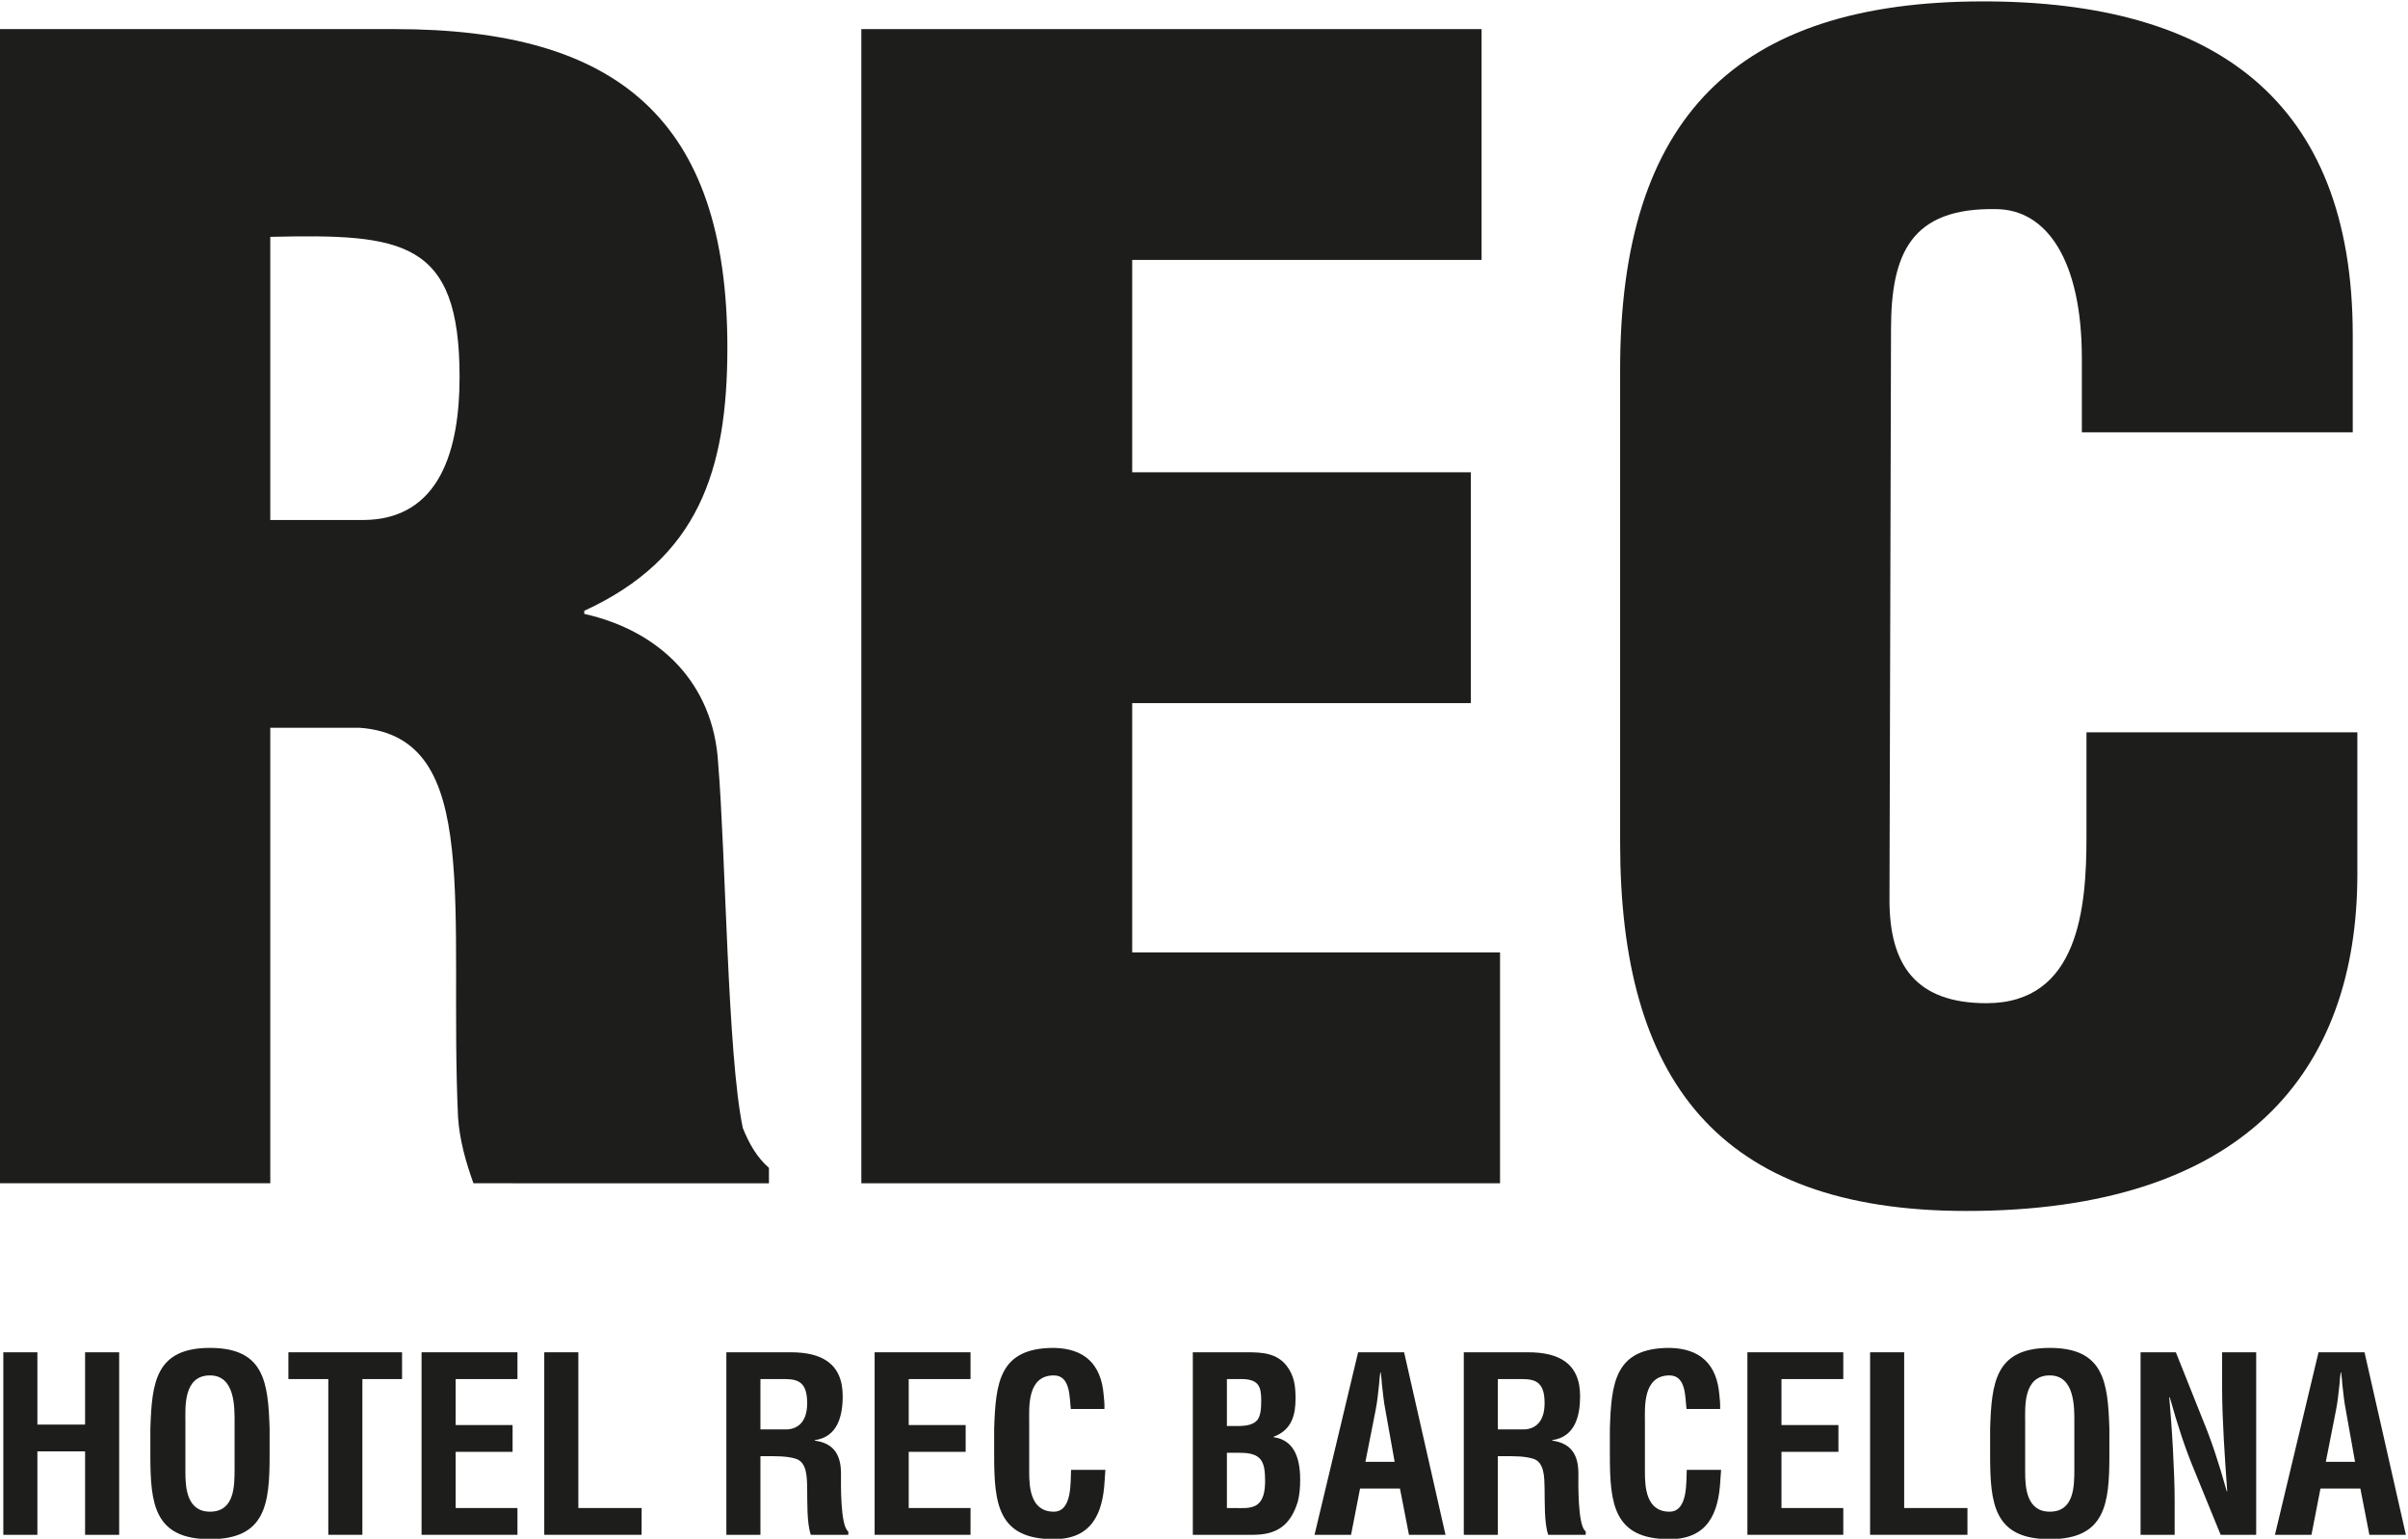 <?xml version="1.0" encoding="UTF-8" standalone="no"?>
<svg
   xmlns:dc="http://purl.org/dc/elements/1.1/"
   xmlns:cc="http://creativecommons.org/ns#"
   xmlns:rdf="http://www.w3.org/1999/02/22-rdf-syntax-ns#"
   xmlns:svg="http://www.w3.org/2000/svg"
   xmlns="http://www.w3.org/2000/svg"
   id="svg5301"
   version="1.1"
   viewBox="0 0 66.146 42.273"
   height="42.273mm"
   width="66.146mm">
  <defs
     id="defs5295">
    <clipPath
       clipPathUnits="userSpaceOnUse"
       id="clipPath5862">
      <path
         d="M 0,217.008 H 317.008 V 0 H 0 Z"
         id="path5860" />
    </clipPath>
  </defs>
  <g
     transform="translate(-58.865,-109.801)"
     id="layer1">
    <g
       id="g5854"
       transform="matrix(0.375,0,0,-0.375,32.462,171.652)">
      <g
         id="g5856">
        <g
           id="g5858"
           clip-path="url(#clipPath5862)">
          <g
             id="g5864"
             transform="translate(90.207,126.84)">
            <path
               d="m 0,0 h 6.764 c 5.75,0 7.102,5.299 7.102,10.484 0,10.035 -4.171,10.485 -13.866,10.26 z M 0,-48.591 H -19.843 V 35.964 H 9.131 c 16.234,0 24.351,-6.539 24.351,-23.337 0,-9.02 -2.141,-15.445 -10.483,-19.278 v -0.226 c 5.523,-1.24 9.469,-5.074 9.807,-10.935 0.564,-6.765 0.676,-21.308 1.804,-26.721 0.451,-1.127 1.015,-2.14 1.917,-2.93 v -1.128 H 14.881 c -0.563,1.578 -1.015,3.157 -1.128,4.848 -0.338,7.441 0.113,14.431 -0.451,19.618 -0.563,5.185 -2.142,8.567 -6.764,8.905 H 0 Z"
               style="fill:#1d1d1b;fill-opacity:1;fill-rule:nonzero;stroke:none"
               id="path5866" />
          </g>
          <g
             id="g5868"
             transform="translate(133.502,78.249)">
            <path
               d="M 0,0 V 84.555 H 45.434 V 67.645 H 19.841 V 52.086 H 44.644 V 35.176 H 19.841 V 16.912 H 46.786 V 0 Z"
               style="fill:#1d1d1b;fill-opacity:1;fill-rule:nonzero;stroke:none"
               id="path5870" />
          </g>
          <g
             id="g5872"
             transform="translate(222.907,133.267)">
            <path
               d="m 0,0 v 5.412 c 0,7.215 -2.592,10.936 -6.312,10.936 -6.203,0.112 -7.667,-3.27 -7.667,-8.795 l -0.113,-41.825 c 0,-4.737 1.916,-7.554 7.103,-7.554 6.764,0 7.327,6.991 7.327,12.176 v 7.666 h 19.843 v -10.372 c 0,-14.544 -8.342,-24.691 -28.635,-24.691 -18.266,0 -25.368,9.695 -25.368,26.945 V 4.623 c 0,18.376 8.457,26.944 26.606,26.944 16.911,0 27.059,-7.215 27.059,-24.464 V 0 Z"
               style="fill:#1d1d1b;fill-opacity:1;fill-rule:nonzero;stroke:none"
               id="path5874" />
          </g>
          <g
             id="g5876"
             transform="translate(70.651,52.495)">
            <path
               d="M 0,0 V 13.372 H 2.496 V 8.076 H 5.99 v 5.296 H 8.486 V 0 H 5.99 V 6.115 H 2.496 V 0 Z"
               style="fill:#1d1d1b;fill-opacity:1;fill-rule:nonzero;stroke:none"
               id="path5878" />
          </g>
          <g
             id="g5880"
             transform="translate(83.989,57.095)">
            <path
               d="m 0,0 c 0,-1.105 0.089,-2.905 1.801,-2.905 1.783,0 1.801,1.837 1.801,3.12 v 3.423 c 0,1.068 0.053,3.44 -1.801,3.44 C -0.16,7.078 0,4.742 0,3.708 Z m -2.567,3.156 c 0.108,3.405 0.375,5.937 4.368,5.937 3.993,0 4.261,-2.532 4.368,-5.937 V 1.248 c 0,-3.565 -0.267,-6.168 -4.368,-6.168 -4.1,0 -4.368,2.603 -4.368,6.168 z"
               style="fill:#1d1d1b;fill-opacity:1;fill-rule:nonzero;stroke:none"
               id="path5882" />
          </g>
          <g
             id="g5884"
             transform="translate(91.533,65.867)">
            <path
               d="M 0,0 H 8.326 V -1.962 H 5.42 v -11.41 H 2.924 v 11.41 H 0 Z"
               style="fill:#1d1d1b;fill-opacity:1;fill-rule:nonzero;stroke:none"
               id="path5886" />
          </g>
          <g
             id="g5888"
             transform="translate(101.288,52.495)">
            <path
               d="M 0,0 V 13.372 H 7.024 V 11.41 H 2.496 V 8.041 H 6.668 V 6.079 H 2.496 V 1.962 H 7.024 V 0 Z"
               style="fill:#1d1d1b;fill-opacity:1;fill-rule:nonzero;stroke:none"
               id="path5890" />
          </g>
          <g
             id="g5892"
             transform="translate(110.276,52.495)">
            <path
               d="M 0,0 V 13.372 H 2.496 V 1.962 H 7.131 V 0 Z"
               style="fill:#1d1d1b;fill-opacity:1;fill-rule:nonzero;stroke:none"
               id="path5894" />
          </g>
          <g
             id="g5896"
             transform="translate(126.111,60.215)">
            <path
               d="m 0,0 h 1.961 c 0.82,0.054 1.462,0.588 1.462,1.925 0,1.498 -0.624,1.748 -1.569,1.765 H 0 Z M 0,-1.961 V -7.72 H -2.496 V 5.652 h 4.725 c 2.157,0 3.797,-0.749 3.797,-3.21 0,-1.462 -0.375,-2.995 -2.05,-3.227 v -0.034 c 1.48,-0.198 1.925,-1.142 1.925,-2.425 0,-0.554 -0.071,-3.834 0.535,-4.226 V -7.72 H 3.691 c -0.303,0.856 -0.251,2.496 -0.268,3.388 -0.017,0.82 0,1.943 -0.856,2.192 -0.677,0.197 -1.408,0.179 -2.122,0.179 z"
               style="fill:#1d1d1b;fill-opacity:1;fill-rule:nonzero;stroke:none"
               id="path5898" />
          </g>
          <g
             id="g5900"
             transform="translate(134.476,52.495)">
            <path
               d="M 0,0 V 13.372 H 7.024 V 11.41 H 2.496 V 8.041 H 6.668 V 6.079 H 2.496 V 1.962 H 7.024 V 0 Z"
               style="fill:#1d1d1b;fill-opacity:1;fill-rule:nonzero;stroke:none"
               id="path5902" />
          </g>
          <g
             id="g5904"
             transform="translate(151.379,57.256)">
            <path
               d="m 0,0 c -0.018,-0.25 -0.036,-0.517 -0.053,-0.767 -0.125,-2.442 -0.945,-4.314 -3.726,-4.314 -4.101,0 -4.369,2.602 -4.369,6.168 v 1.908 c 0.108,3.404 0.375,5.937 4.369,5.937 2.229,-0.036 3.476,-1.176 3.654,-3.458 0.036,-0.339 0.072,-0.679 0.054,-1.018 h -2.46 c -0.107,0.856 -0.018,2.461 -1.248,2.461 -1.962,0 -1.802,-2.336 -1.802,-3.37 v -3.708 c 0,-1.106 0.09,-2.905 1.802,-2.905 1.373,0 1.212,2.211 1.265,3.066 z"
               style="fill:#1d1d1b;fill-opacity:1;fill-rule:nonzero;stroke:none"
               id="path5906" />
          </g>
          <g
             id="g5908"
             transform="translate(160.815,54.457)">
            <path
               d="m 0,0 c 0.518,0 1.052,-0.054 1.498,0.143 0.677,0.302 0.766,1.175 0.766,1.854 0,1.443 -0.285,2.049 -1.836,2.049 H -0.535 V 0 Z m -0.07,6.008 c 0.605,0 1.389,-0.036 1.782,0.463 0.231,0.339 0.267,0.803 0.267,1.443 0,0.999 -0.213,1.499 -1.355,1.534 h -1.159 v -3.44 z m -2.961,-7.97 V 11.41 h 4.03 c 1.069,0 2.121,-0.072 2.834,-0.98 0.571,-0.732 0.66,-1.498 0.66,-2.408 0,-1.159 -0.25,-2.299 -1.604,-2.798 V 5.187 C 4.297,4.992 4.832,3.814 4.832,2.086 4.832,1.532 4.796,0.979 4.653,0.445 4.119,-1.249 3.156,-1.962 1.373,-1.962 Z"
               style="fill:#1d1d1b;fill-opacity:1;fill-rule:nonzero;stroke:none"
               id="path5910" />
          </g>
          <g
             id="g5912"
             transform="translate(170.427,57.844)">
            <path
               d="M 0,0 H 2.14 L 1.462,3.797 C 1.337,4.422 1.283,5.028 1.212,5.651 1.194,5.954 1.159,6.258 1.122,6.543 H 1.088 C 1.052,6.258 1.017,5.954 0.998,5.651 0.927,5.028 0.874,4.422 0.749,3.797 Z M -3.727,-5.349 -0.535,8.023 H 2.834 L 5.866,-5.349 H 3.19 l -0.659,3.388 h -2.924 l -0.659,-3.388 z"
               style="fill:#1d1d1b;fill-opacity:1;fill-rule:nonzero;stroke:none"
               id="path5914" />
          </g>
          <g
             id="g5916"
             transform="translate(180.128,60.215)">
            <path
               d="m 0,0 h 1.961 c 0.82,0.054 1.462,0.588 1.462,1.925 0,1.498 -0.624,1.748 -1.569,1.765 H 0 Z M 0,-1.961 V -7.72 H -2.496 V 5.652 h 4.725 c 2.157,0 3.796,-0.749 3.796,-3.21 0,-1.462 -0.374,-2.995 -2.049,-3.227 V -0.819 C 5.455,-1.017 5.9,-1.961 5.9,-3.244 5.9,-3.798 5.829,-7.078 6.437,-7.47 V -7.72 H 3.689 c -0.302,0.856 -0.248,2.496 -0.266,3.388 -0.019,0.82 0,1.943 -0.856,2.192 -0.677,0.197 -1.408,0.179 -2.122,0.179 z"
               style="fill:#1d1d1b;fill-opacity:1;fill-rule:nonzero;stroke:none"
               id="path5918" />
          </g>
          <g
             id="g5920"
             transform="translate(196.48,57.256)">
            <path
               d="m 0,0 c -0.018,-0.25 -0.036,-0.517 -0.054,-0.767 -0.125,-2.442 -0.945,-4.314 -3.726,-4.314 -4.101,0 -4.367,2.602 -4.367,6.168 v 1.908 c 0.106,3.404 0.374,5.937 4.367,5.937 2.228,-0.036 3.477,-1.176 3.655,-3.458 0.036,-0.339 0.071,-0.679 0.054,-1.018 h -2.461 c -0.107,0.856 -0.018,2.461 -1.248,2.461 -1.961,0 -1.8,-2.336 -1.8,-3.37 v -3.708 c 0,-1.106 0.089,-2.905 1.8,-2.905 1.373,0 1.213,2.211 1.266,3.066 z"
               style="fill:#1d1d1b;fill-opacity:1;fill-rule:nonzero;stroke:none"
               id="path5922" />
          </g>
          <g
             id="g5924"
             transform="translate(198.407,52.495)">
            <path
               d="M 0,0 V 13.372 H 7.024 V 11.41 H 2.496 V 8.041 H 6.668 V 6.079 H 2.496 V 1.962 H 7.024 V 0 Z"
               style="fill:#1d1d1b;fill-opacity:1;fill-rule:nonzero;stroke:none"
               id="path5926" />
          </g>
          <g
             id="g5928"
             transform="translate(207.395,52.495)">
            <path
               d="M 0,0 V 13.372 H 2.496 V 1.962 H 7.131 V 0 Z"
               style="fill:#1d1d1b;fill-opacity:1;fill-rule:nonzero;stroke:none"
               id="path5930" />
          </g>
          <g
             id="g5932"
             transform="translate(218.754,57.095)">
            <path
               d="m 0,0 c 0,-1.105 0.09,-2.905 1.802,-2.905 1.781,0 1.801,1.837 1.801,3.12 v 3.423 c 0,1.068 0.053,3.44 -1.801,3.44 C -0.16,7.078 0,4.742 0,3.708 Z m -2.567,3.156 c 0.107,3.405 0.376,5.937 4.369,5.937 3.993,0 4.26,-2.532 4.367,-5.937 V 1.248 c 0,-3.565 -0.268,-6.168 -4.367,-6.168 -4.102,0 -4.369,2.603 -4.369,6.168 z"
               style="fill:#1d1d1b;fill-opacity:1;fill-rule:nonzero;stroke:none"
               id="path5934" />
          </g>
          <g
             id="g5936"
             transform="translate(233.181,65.867)">
            <path
               d="m 0,0 h 2.496 v -13.372 h -2.603 l -1.944,4.761 c -0.659,1.586 -1.194,3.209 -1.782,5.312 H -3.87 c 0.091,-1.105 0.197,-2.46 0.268,-3.815 0.072,-1.337 0.125,-2.675 0.125,-3.744 v -2.514 H -5.973 V 0 h 2.585 l 1.943,-4.868 c 0.643,-1.55 1.177,-3.138 1.784,-5.313 H 0.374 C 0.285,-8.968 0.196,-7.667 0.124,-6.383 0.054,-5.1 0,-3.816 0,-2.621 Z"
               style="fill:#1d1d1b;fill-opacity:1;fill-rule:nonzero;stroke:none"
               id="path5938" />
          </g>
          <g
             id="g5940"
             transform="translate(240.778,57.844)">
            <path
               d="M 0,0 H 2.14 L 1.462,3.797 C 1.337,4.422 1.284,5.028 1.211,5.651 1.194,5.954 1.159,6.258 1.123,6.543 H 1.088 C 1.051,6.258 1.017,5.954 0.999,5.651 0.926,5.028 0.874,4.422 0.748,3.797 Z M -3.727,-5.349 -0.535,8.023 H 2.834 L 5.865,-5.349 H 3.19 l -0.659,3.388 h -2.924 l -0.659,-3.388 z"
               style="fill:#1d1d1b;fill-opacity:1;fill-rule:nonzero;stroke:none"
               id="path5942" />
          </g>
        </g>
      </g>
    </g>
  </g>
</svg>
